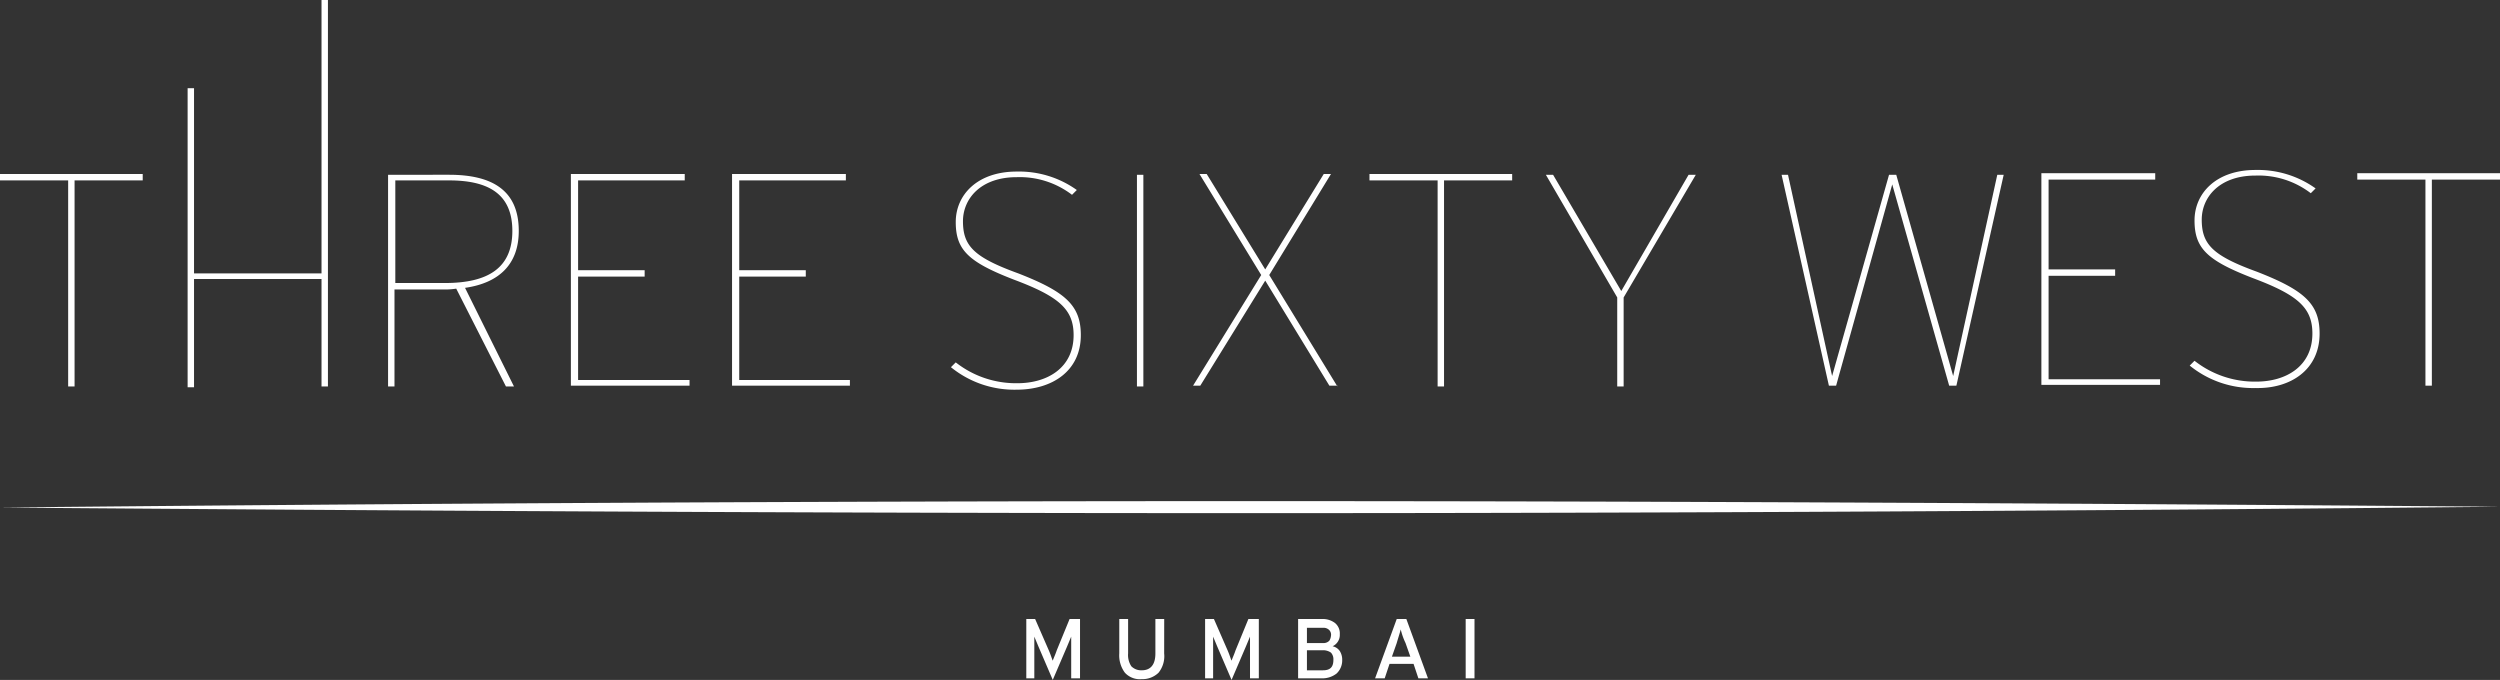 <svg xmlns="http://www.w3.org/2000/svg" width="386.211" height="105.038" viewBox="0 0 386.211 105.038">
  <rect x="0" y="0" width="386.211" height="105.038" fill="#333333" stroke="none"/>
  <path id="_360WEST_LOGO_White_RGB" data-name="360WEST_LOGO_White_RGB" d="M193.106,77.416c66.887,0,131.545.372,193.106.867-61.561.619-126.219.991-193.106.991S61.561,78.9,0,78.407C61.561,77.787,126.219,77.416,193.106,77.416ZM166.722,95.624h-1.486l-1.982,4.831c-.248.743-.5,1.239-.619,1.61-.124-.248-.248-.743-.619-1.61l-2.106-4.831h-1.363v9.166h1.239V98.349l.619,1.486,2.23,5.2,2.23-5.2.619-1.486v6.441h1.363V95.624Zm13.13,0H178.49v5.326c0,1.734-.743,2.6-2.106,2.6a2.14,2.14,0,0,1-1.61-.619,3.143,3.143,0,0,1-.5-1.982V95.624h-1.363v5.326a4.474,4.474,0,0,0,.867,2.973,3.121,3.121,0,0,0,2.6.991,3.548,3.548,0,0,0,2.6-.991,4.07,4.07,0,0,0,.867-2.973Zm14.492,0h-1.486l-1.982,4.831c-.248.743-.5,1.239-.619,1.61-.124-.248-.248-.743-.619-1.61l-2.106-4.831h-1.363v9.166h1.239V98.349l.619,1.486,2.23,5.2,2.23-5.2.619-1.486v6.441h1.363V95.624Zm12.634,4.955a1.8,1.8,0,0,0-1.115-.743,1.921,1.921,0,0,0,1.115-1.858,2.078,2.078,0,0,0-.743-1.734,3.152,3.152,0,0,0-1.982-.619h-3.716v9.166h3.592a3.571,3.571,0,0,0,2.353-.743,2.775,2.775,0,0,0,.867-2.106A2.5,2.5,0,0,0,206.979,100.578Zm-1.61-1.61a1.219,1.219,0,0,1-.991.372H201.9V96.986h2.477a1.219,1.219,0,0,1,.991.372,1.045,1.045,0,0,1,.248.867A1.761,1.761,0,0,1,205.368,98.968Zm-.991,4.583H201.9v-3.1h2.477a2.093,2.093,0,0,1,1.239.372,1.514,1.514,0,0,1,.372,1.115C205.988,103.056,205.492,103.551,204.377,103.551Zm12.882-7.927h-1.486l-3.344,9.166h1.486l.743-2.23h3.716l.743,2.23H220.6Zm-2.23,5.822.743-2.106c.248-.867.5-1.61.619-2.106a10.482,10.482,0,0,0,.743,2.106l.743,2.106Zm12.758-5.822h-1.363v9.166h1.363ZM22.048,27.87v-.991H0v.991H10.529V59.7h.991V27.87ZM50.661,59.7V0H49.67V42.238H29.975V13.625h-.991v46.2h.991V43.105H49.67V59.7h.991Zm29.48-24.03c0-6.441-4.335-8.671-10.776-8.671H59.951V59.7h.991V44.715h7.432a11.333,11.333,0,0,0,2.106-.124L78.159,59.7H79.4L71.842,44.468C77.044,43.724,80.141,40.875,80.141,35.673Zm-.991,0c0,5.7-3.716,8.051-10.4,8.051h-7.68V27.87h8.3C75.31,27.87,79.15,29.851,79.15,35.673ZM106.524,59.7v-.991H89.307V42.733H99.588v-.991H89.307V27.87h16.474v-.991H88.192v32.7h18.332Zm24.773,0v-.991H114.2V42.733h10.281v-.991H114.2V27.87h16.474v-.991H113.089v32.7H131.3Zm35.673-7.927c0-4.583-2.353-6.689-9.661-9.538-6.813-2.477-8.547-4.211-8.547-8.051,0-3.468,2.725-6.813,8.3-6.813a13.286,13.286,0,0,1,8.547,2.725l.743-.743a15.346,15.346,0,0,0-9.29-2.849c-6.069,0-9.414,3.592-9.414,7.8,0,4.335,1.982,6.193,9.042,8.918,6.936,2.6,9.166,4.583,9.166,8.547,0,5.078-4.088,7.432-8.671,7.432a15.038,15.038,0,0,1-9.538-3.22l-.743.743A15.512,15.512,0,0,0,157.061,60.2C162.511,60.2,166.97,57.35,166.97,51.776Zm9.661,7.927V27h-.991V59.7h.991Zm29.975,0L196.078,42.486l9.538-15.607H204.5l-9.042,14.74-9.042-14.74H185.3l9.538,15.607L184.311,59.579h1.115l10.033-16.226,9.909,16.226h1.239Zm27-31.833v-.991H211.562v.991H222.09V59.7h.991V27.87ZM261.975,27H260.86l-10.4,17.96L239.927,27h-1.115l11.024,18.951V59.7h.991V45.954Zm71.718,32.577v-.991H316.475V42.61h10.281v-.991H316.475V27.746h16.474v-.991H315.361v32.7h18.332Zm24.649-8.051c0-4.583-2.353-6.689-9.661-9.538-6.813-2.477-8.547-4.211-8.547-8.051,0-3.468,2.725-6.813,8.3-6.813a13.286,13.286,0,0,1,8.547,2.725l.743-.743a15.346,15.346,0,0,0-9.29-2.849c-6.069,0-9.414,3.592-9.414,7.8,0,4.335,1.982,6.193,9.042,8.918,6.936,2.6,9.166,4.583,9.166,8.547,0,5.078-4.087,7.432-8.671,7.432a15.038,15.038,0,0,1-9.538-3.22l-.743.743a15.512,15.512,0,0,0,10.157,3.468C353.883,60.075,358.342,57.1,358.342,51.528Zm27.87-23.782v-.991H364.163v.991h10.529V59.579h.991V27.746ZM309.539,27h-.991l-6.813,31.09L292.941,27h-1.115l-8.794,31.09L276.219,27h-.991l7.308,32.577h1.115l8.671-31.09,8.794,31.09h1.115Z" fill="#fff"/>
</svg>
